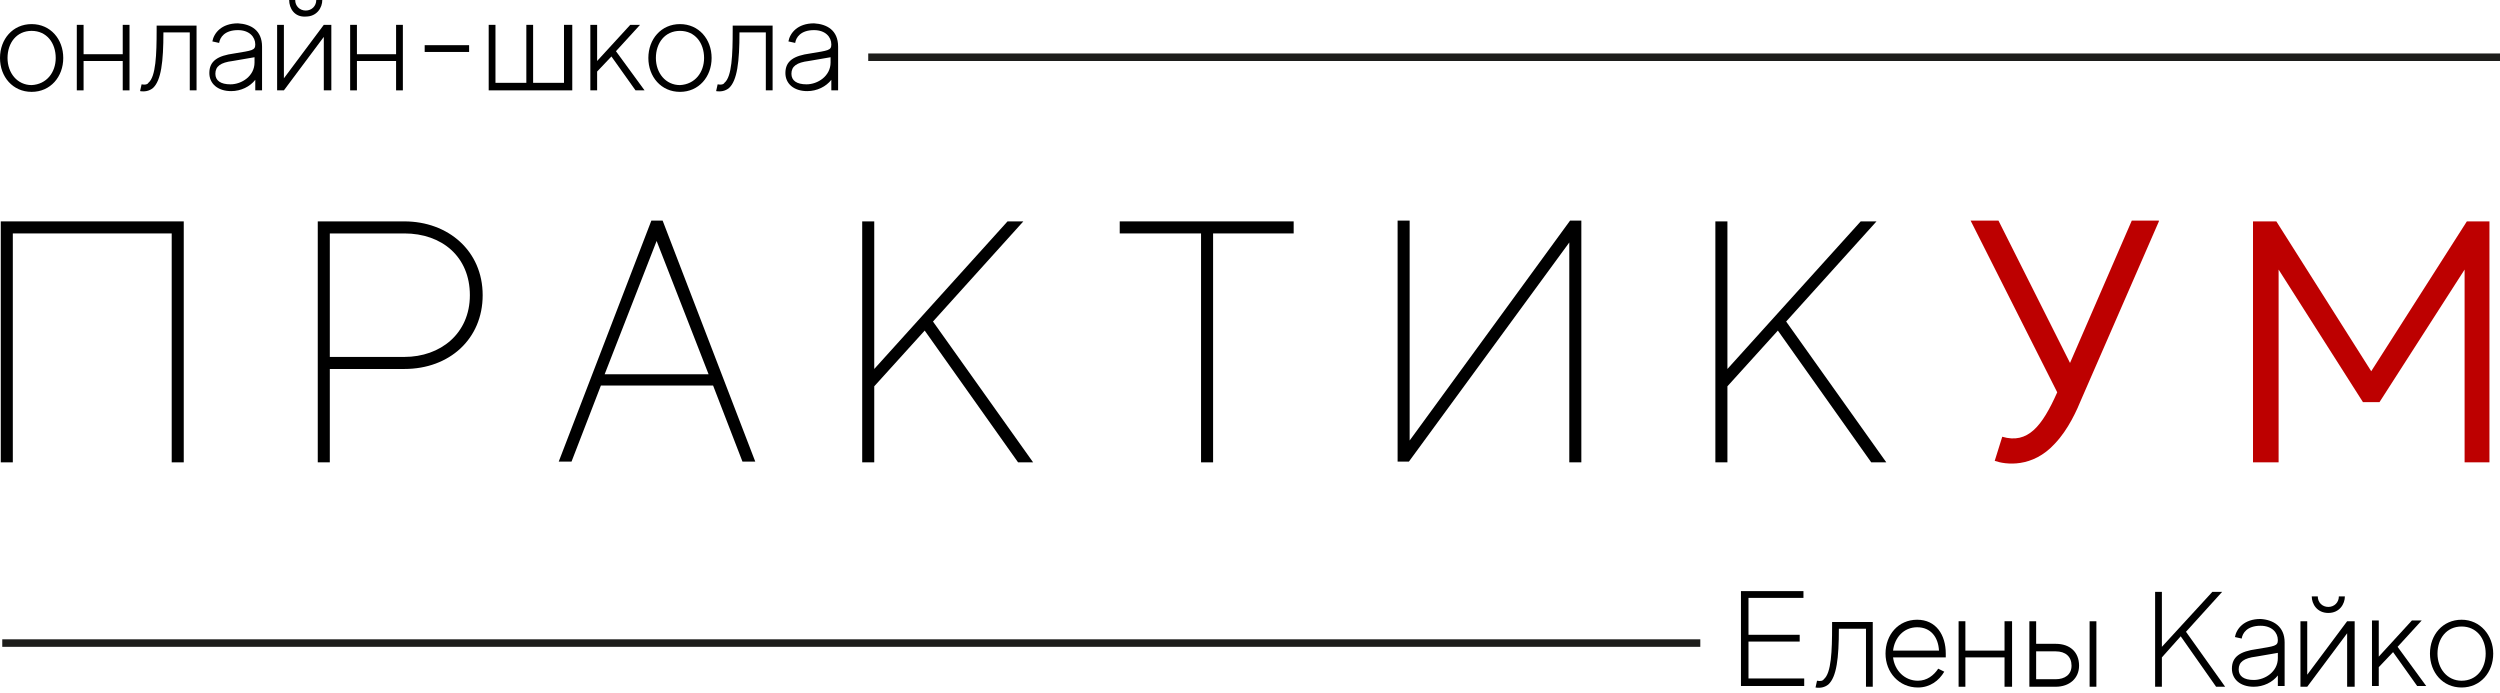 <?xml version="1.0" encoding="UTF-8"?> <svg xmlns="http://www.w3.org/2000/svg" width="332" height="92" viewBox="0 0 332 92" fill="none"> <path d="M24.402 29.4V61.4H22.802V31H1.702V61.4H0.102V29.4H24.402Z" fill="black"></path> <path d="M64.099 39.2C64.099 45 59.699 49 53.699 49H43.799V61.4H42.199V29.4H53.699C59.499 29.4 64.099 33.3 64.099 39.2ZM62.399 39.2C62.399 34.1 58.699 31 53.699 31H43.799V47.4H53.699C58.499 47.4 62.399 44.3 62.399 39.2Z" fill="black"></path> <path d="M94.699 51.2H79.799L75.899 61.3H74.199L86.499 29.3H87.999L100.299 61.3H98.599L94.699 51.2ZM94.099 49.7L87.199 32L80.299 49.7H94.099Z" fill="black"></path> <path d="M122.8 43.9L116.1 51.3V61.4H114.5V29.4H116.1V49L133.8 29.4H135.9L123.9 42.7L137.2 61.4H135.2L122.8 43.9Z" fill="black"></path> <path d="M171.899 31H161.099V61.4H159.499V31H148.699V29.4H171.799V31H171.899Z" fill="black"></path> <path d="M210.002 29.4V61.4H208.402V32.2L187.102 61.3H185.602V29.3H187.202V58.5L208.502 29.3H210.002V29.4Z" fill="black"></path> <path d="M236.101 43.9L229.401 51.3V61.4H227.801V29.4H229.401V49L247.101 29.4H249.201L237.201 42.7L250.501 61.4H248.501L236.101 43.9Z" fill="black"></path> <path d="M286.699 29.4L276.499 52.8C275.799 54.5 274.699 57 272.899 58.9C269.899 62.2 266.299 61.7 264.899 61.2L265.899 58C269.299 59 271.199 56.6 273.199 52.1L261.699 29.3H265.399L274.899 48.2L283.099 29.3H286.699V29.4Z" fill="#BD0000"></path> <path d="M330.599 29.4V61.4H327.299V35.8L315.999 53.4H313.799L302.599 35.8V61.4H299.199V29.4H302.299L314.899 49.3L327.599 29.4H330.599Z" fill="#BD0000"></path> <path d="M8.4 7.7C8.4 10.2 6.7 12.2 4.2 12.2C1.7 12.2 0 10.2 0 7.7C0 5.2 1.7 3.2 4.2 3.2C6.7 3.2 8.4 5.2 8.4 7.7ZM7.4 7.7C7.4 5.7 6.2 4.1 4.2 4.1C2.2 4.1 1 5.7 1 7.7C1 9.7 2.3 11.3 4.2 11.3C6.2 11.2 7.4 9.6 7.4 7.7Z" fill="black"></path> <path d="M17.199 3.3V12H16.299V8.1H11.099V12H10.199V3.3H11.099V7.2H16.299V3.3H17.199Z" fill="black"></path> <path d="M26.102 3.3V12H25.202V4.3H21.702C21.702 8.2 21.402 10.7 20.302 11.7C19.802 12.1 19.202 12.2 18.602 12.1L18.802 11.2C19.302 11.3 19.602 11.2 19.702 11C20.702 10.2 20.802 7.2 20.802 4V3.4H26.102V3.3Z" fill="black"></path> <path d="M34.801 6.2V12H33.901V10.6C33.201 11.5 32.001 12.1 30.701 12.1C28.901 12.1 27.801 11.1 27.801 9.7C27.801 8.1 28.901 7.4 31.101 7.1C33.501 6.7 33.901 6.7 33.901 5.9C33.901 4.9 33.101 4 31.601 4C29.801 4 29.201 5 29.101 5.7L28.201 5.5C28.401 4.4 29.401 3.1 31.601 3.1C33.301 3.2 34.801 4 34.801 6.2ZM33.801 7.6C33.301 7.7 32.001 7.9 30.901 8.1C29.301 8.3 28.601 8.8 28.601 9.8C28.601 10.7 29.301 11.2 30.601 11.2C32.101 11.2 33.801 10.1 33.801 8.3V7.6Z" fill="black"></path> <path d="M44.001 3.3V12H43.001V4.9L37.701 12H36.801V3.3H37.701V10.4L43.001 3.3H44.001ZM38.401 0H39.201C39.201 0.8 39.801 1.4 40.601 1.4C41.401 1.4 42.001 0.8 42.001 0H42.801C42.801 1 42.101 2.2 40.601 2.2C39.101 2.3 38.401 1.1 38.401 0Z" fill="black"></path> <path d="M53.5 3.3V12H52.6V8.1H47.4V12H46.5V3.3H47.4V7.2H52.6V3.3H53.5Z" fill="black"></path> <path d="M62.298 6V6.9H56.398V6H62.298Z" fill="black"></path> <path d="M75.998 3.3V12H64.898V3.3H65.798V11H69.898V3.3H70.798V11H74.898V3.3H75.998Z" fill="black"></path> <path d="M81.198 7.5L79.298 9.5V12H78.398V3.3H79.298V8.1L83.698 3.3H84.998L81.798 6.8L85.598 12H84.398L81.198 7.5Z" fill="black"></path> <path d="M94.502 7.7C94.502 10.2 92.802 12.2 90.302 12.2C87.802 12.2 86.102 10.2 86.102 7.7C86.102 5.2 87.802 3.2 90.302 3.2C92.802 3.2 94.502 5.2 94.502 7.7ZM93.502 7.7C93.502 5.7 92.302 4.1 90.302 4.1C88.302 4.1 87.102 5.7 87.102 7.7C87.102 9.7 88.402 11.3 90.302 11.3C92.302 11.2 93.502 9.6 93.502 7.7Z" fill="black"></path> <path d="M102.602 3.3V12H101.702V4.3H98.202C98.202 8.2 97.902 10.7 96.802 11.7C96.302 12.1 95.702 12.2 95.102 12.1L95.302 11.2C95.802 11.3 96.102 11.2 96.202 11C97.202 10.2 97.302 7.2 97.302 4V3.4H102.602V3.3Z" fill="black"></path> <path d="M111.301 6.2V12H110.401V10.6C109.701 11.5 108.501 12.1 107.201 12.1C105.401 12.1 104.301 11.1 104.301 9.7C104.301 8.1 105.401 7.4 107.601 7.1C110.001 6.7 110.401 6.7 110.401 5.9C110.401 4.9 109.601 4 108.101 4C106.301 4 105.701 5 105.601 5.7L104.701 5.5C104.901 4.4 105.901 3.1 108.101 3.1C109.801 3.2 111.301 4 111.301 6.2ZM110.301 7.6C109.801 7.7 108.501 7.9 107.401 8.1C105.801 8.3 105.101 8.8 105.101 9.8C105.101 10.7 105.801 11.2 107.101 11.2C108.601 11.2 110.301 10.1 110.301 8.3V7.6Z" fill="black"></path> <path d="M332.001 7.1H115.301V8.1H332.001V7.1Z" fill="#1D1D1B"></path> <path d="M239.599 90.2V91.1H231.199V78.5H239.499V79.4H232.199V84.3H238.999V85.2H232.199V90.1H239.599V90.2Z" fill="black"></path> <path d="M248.702 82.5V91.2H247.802V83.5H244.202C244.202 87.4 243.902 89.9 242.802 90.9C242.302 91.3 241.702 91.4 241.102 91.3L241.302 90.4C241.802 90.5 242.102 90.4 242.202 90.2C243.202 89.4 243.302 86.4 243.302 83.2V82.6H248.702V82.5Z" fill="black"></path> <path d="M251.398 87.3C251.598 89 252.898 90.4 254.698 90.4C255.898 90.4 256.798 89.7 257.398 88.8L258.198 89.2C257.498 90.4 256.298 91.3 254.698 91.3C252.198 91.3 250.398 89.3 250.398 86.8C250.398 84.3 252.098 82.3 254.598 82.3C257.098 82.3 258.398 84.3 258.398 86.8C258.398 86.9 258.398 87.1 258.398 87.3H251.398ZM257.498 86.4C257.398 84.6 256.398 83.3 254.598 83.3C252.798 83.3 251.598 84.7 251.398 86.4H257.498Z" fill="black"></path> <path d="M267.202 82.5V91.2H266.202V87.3H261.002V91.2H260.102V82.5H261.002V86.4H266.202V82.5H267.202Z" fill="black"></path> <path d="M276.1 88.4C276.1 90.1 274.8 91.2 273 91.2H269.5V82.5H270.4V85.5H273C274.9 85.5 276.1 86.6 276.1 88.4ZM275.1 88.4C275.1 87.2 274.3 86.5 273 86.5H270.4V90.2H273C274.2 90.2 275.1 89.6 275.1 88.4ZM278.4 82.5V91.2H277.5V82.5H278.4Z" fill="black"></path> <path d="M289.599 84.5L287.099 87.3V91.2H286.199V78.6H287.099V85.9L293.799 78.6H295.099L290.299 83.9L295.499 91.2H294.299L289.599 84.5Z" fill="black"></path> <path d="M303.398 85.3V91.1H302.498V89.7C301.798 90.6 300.598 91.2 299.298 91.2C297.498 91.2 296.398 90.2 296.398 88.8C296.398 87.2 297.498 86.5 299.698 86.2C302.098 85.8 302.498 85.8 302.498 85C302.498 84 301.698 83.1 300.198 83.1C298.398 83.1 297.798 84.1 297.698 84.8L296.798 84.6C296.998 83.5 297.998 82.2 300.198 82.2C301.898 82.3 303.398 83.2 303.398 85.3ZM302.498 86.7C301.998 86.8 300.698 87 299.598 87.2C297.998 87.4 297.298 87.9 297.298 88.9C297.298 89.8 297.998 90.3 299.298 90.3C300.798 90.3 302.498 89.2 302.498 87.4V86.7Z" fill="black"></path> <path d="M312.7 82.5V91.2H311.7V84.1L306.4 91.2H305.5V82.5H306.4V89.6L311.7 82.5H312.7ZM307 79.2H307.8C307.8 80 308.4 80.6 309.2 80.6C310 80.6 310.6 80 310.6 79.2H311.4C311.4 80.2 310.7 81.4 309.2 81.4C307.7 81.4 307 80.2 307 79.2Z" fill="black"></path> <path d="M317.8 86.6L315.9 88.6V91.1H315V82.4H315.9V87.2L320.3 82.4H321.6L318.4 85.9L322.2 91.1H321L317.8 86.6Z" fill="black"></path> <path d="M331.099 86.8C331.099 89.3 329.399 91.3 326.899 91.3C324.399 91.3 322.699 89.3 322.699 86.8C322.699 84.3 324.399 82.3 326.899 82.3C329.399 82.3 331.099 84.4 331.099 86.8ZM330.099 86.8C330.099 84.8 328.899 83.2 326.899 83.2C324.899 83.2 323.699 84.8 323.699 86.8C323.699 88.8 324.999 90.4 326.899 90.4C328.899 90.4 330.099 88.8 330.099 86.8Z" fill="black"></path> <path d="M225.801 84.9H0.301V85.9H225.801V84.9Z" fill="#1D1D1B"></path> </svg> 
